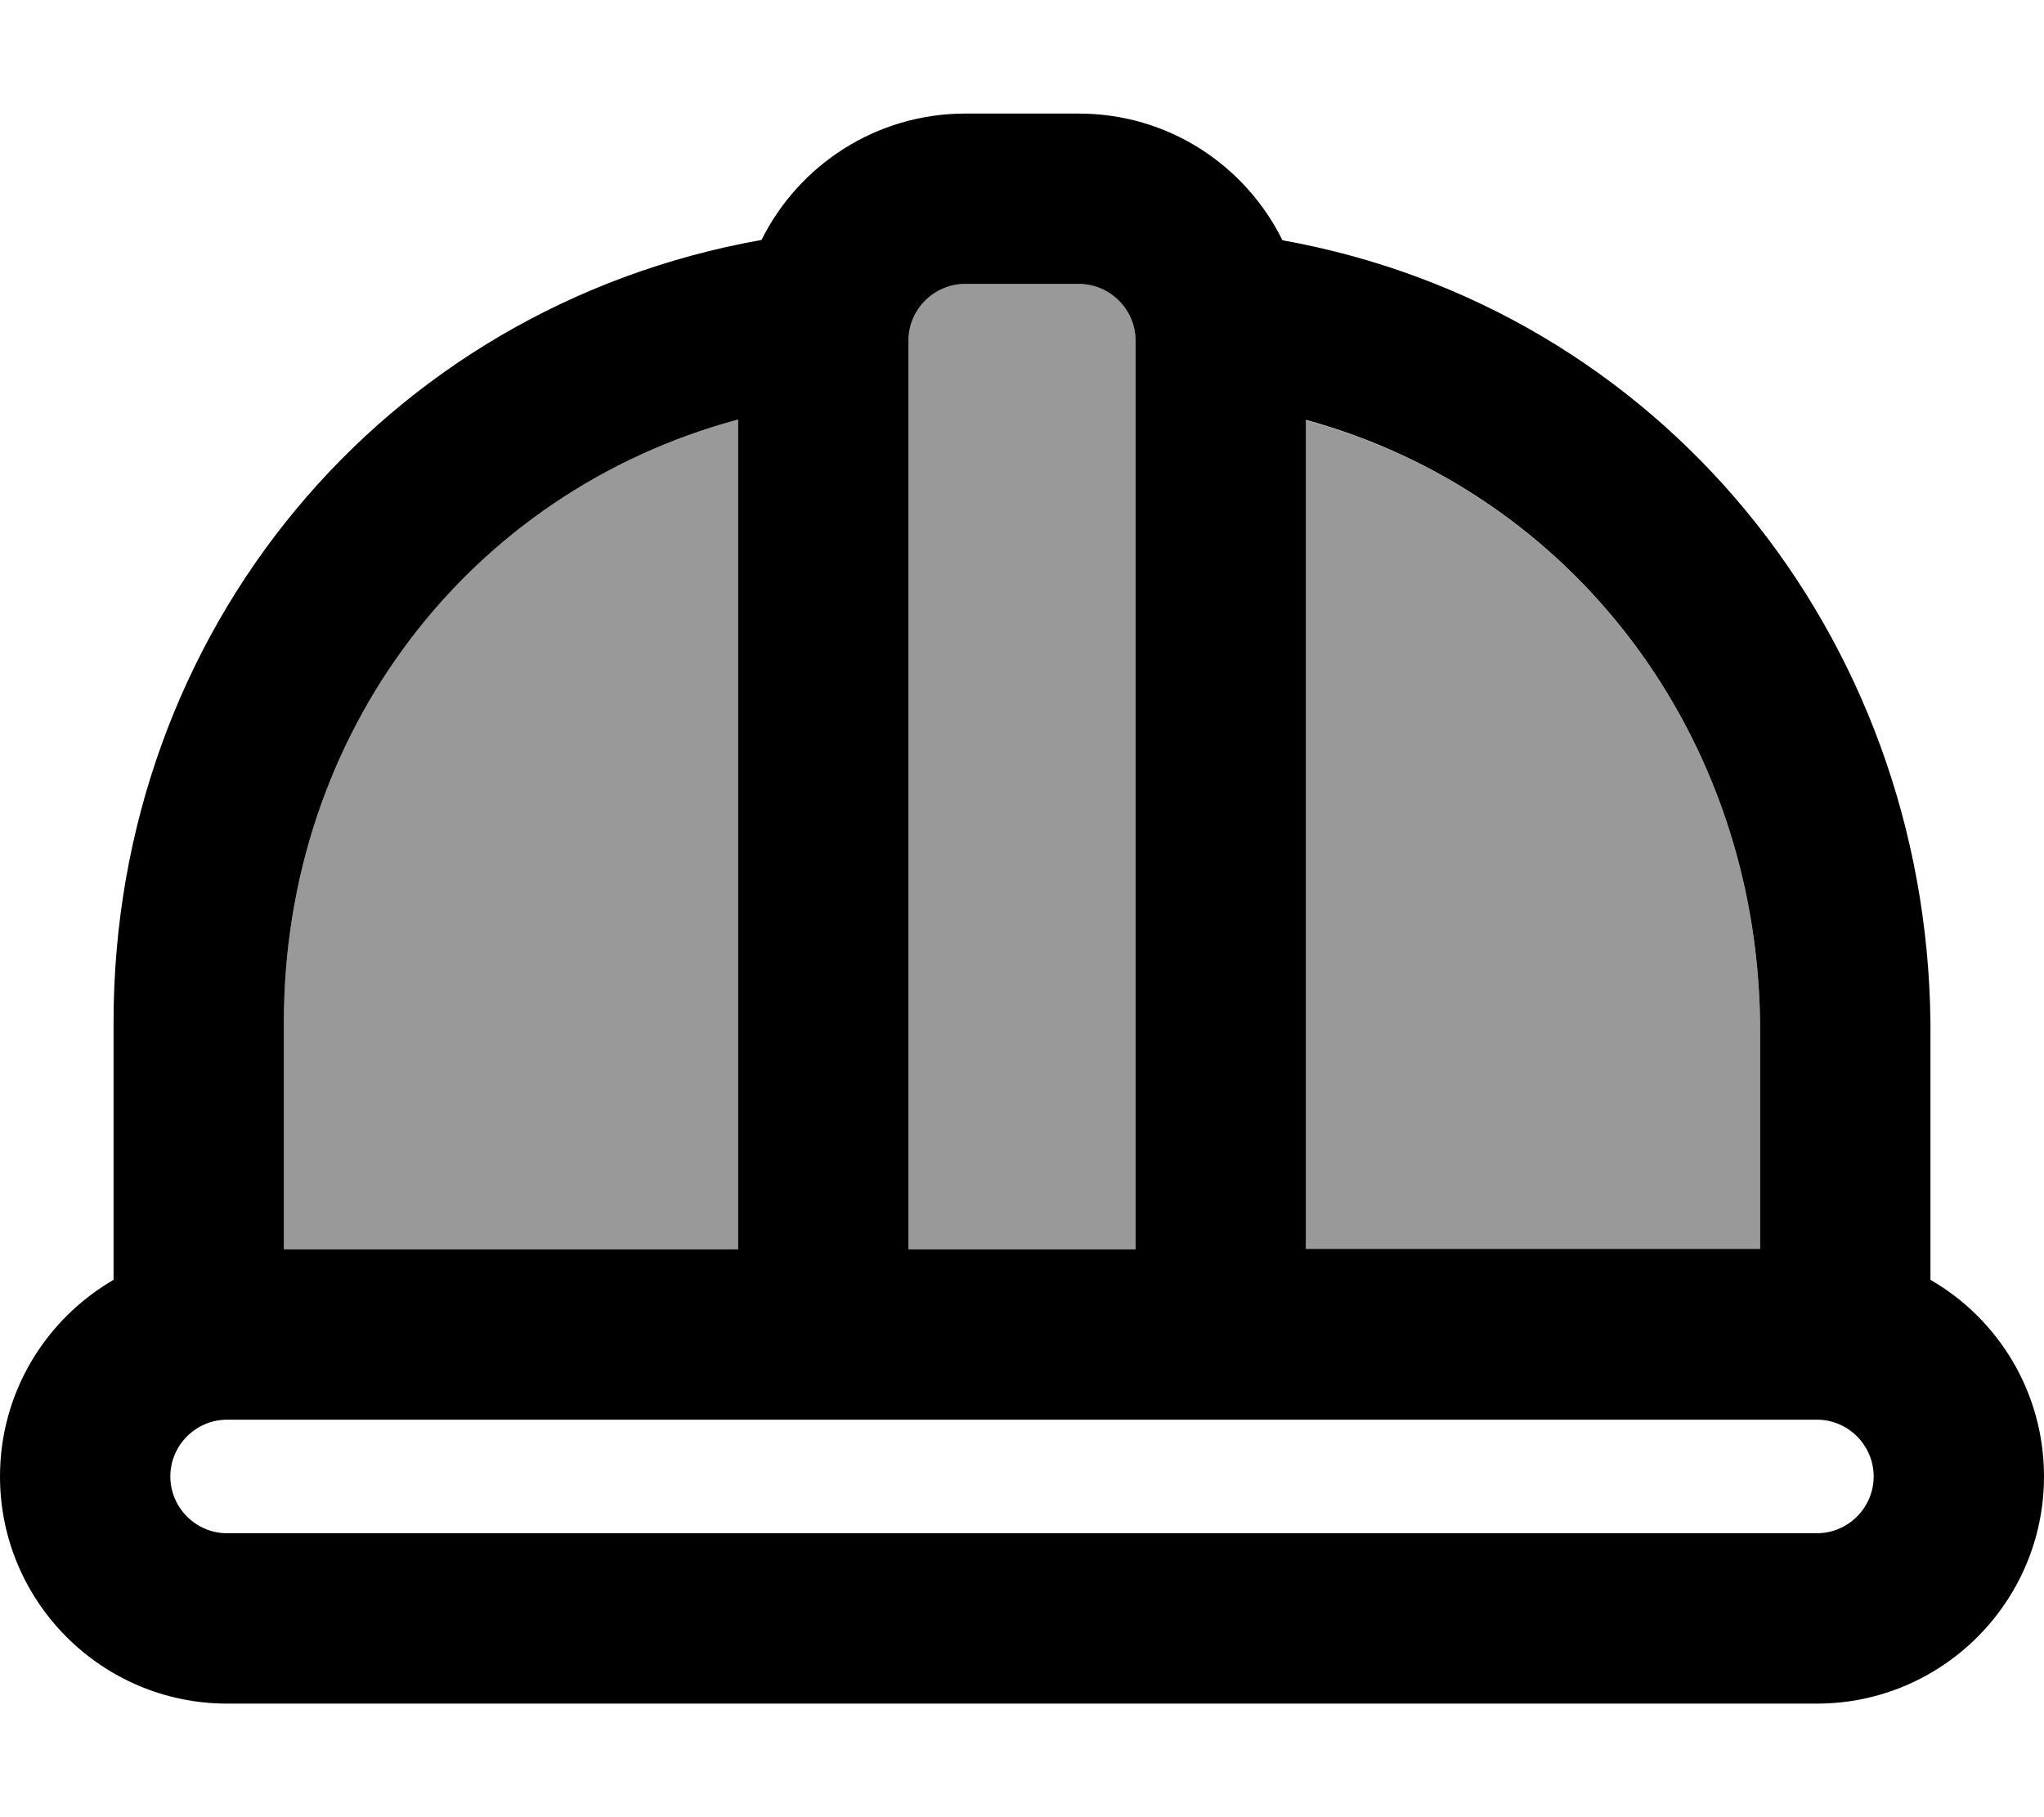 <svg xmlns="http://www.w3.org/2000/svg" viewBox="0 0 576 512"><!--! Font Awesome Pro 7.1.0 by @fontawesome - https://fontawesome.com License - https://fontawesome.com/license (Commercial License) Copyright 2025 Fonticons, Inc. --><path opacity=".4" fill="currentColor" d="M80 288l0 64 128 0 0-233.8C132.2 138.6 80 206.5 80 288zM256 96l0 256 64 0 0-256c0-8.8-7.2-16-16-16l-32 0c-8.8 0-16 7.2-16 16zm112 22.3l0 233.7 128 0 0-63.7c-1-81.2-52.8-149.4-128-169.9z"/><path fill="currentColor" d="M304 80c8.8 0 16 7.2 16 16l0 256-64 0 0-256c0-8.8 7.2-16 16-16l32 0zm64 272l0-233.7c75.2 20.6 127 88.7 128 169.9l0 63.7-128 0zm176 8.6l0-72.6C542.8 179 467.9 86.8 361.4 67.7 350.9 46.5 329.2 32 304 32l-32 0C246.9 32 225.1 46.5 214.6 67.6 107.9 86.6 32 178 32 288l0 72.6c-19.1 11.1-32 31.7-32 55.4 0 35.3 28.7 64 64 64l448 0c35.3 0 64-28.7 64-64 0-23.7-12.9-44.4-32-55.4zM512 400c8.8 0 16 7.2 16 16s-7.2 16-16 16L64 432c-8.8 0-16-7.2-16-16s7.2-16 16-16l448 0zM80 352l0-64c0-81.5 52.2-149.4 128-169.8l0 233.8-128 0z"/></svg>